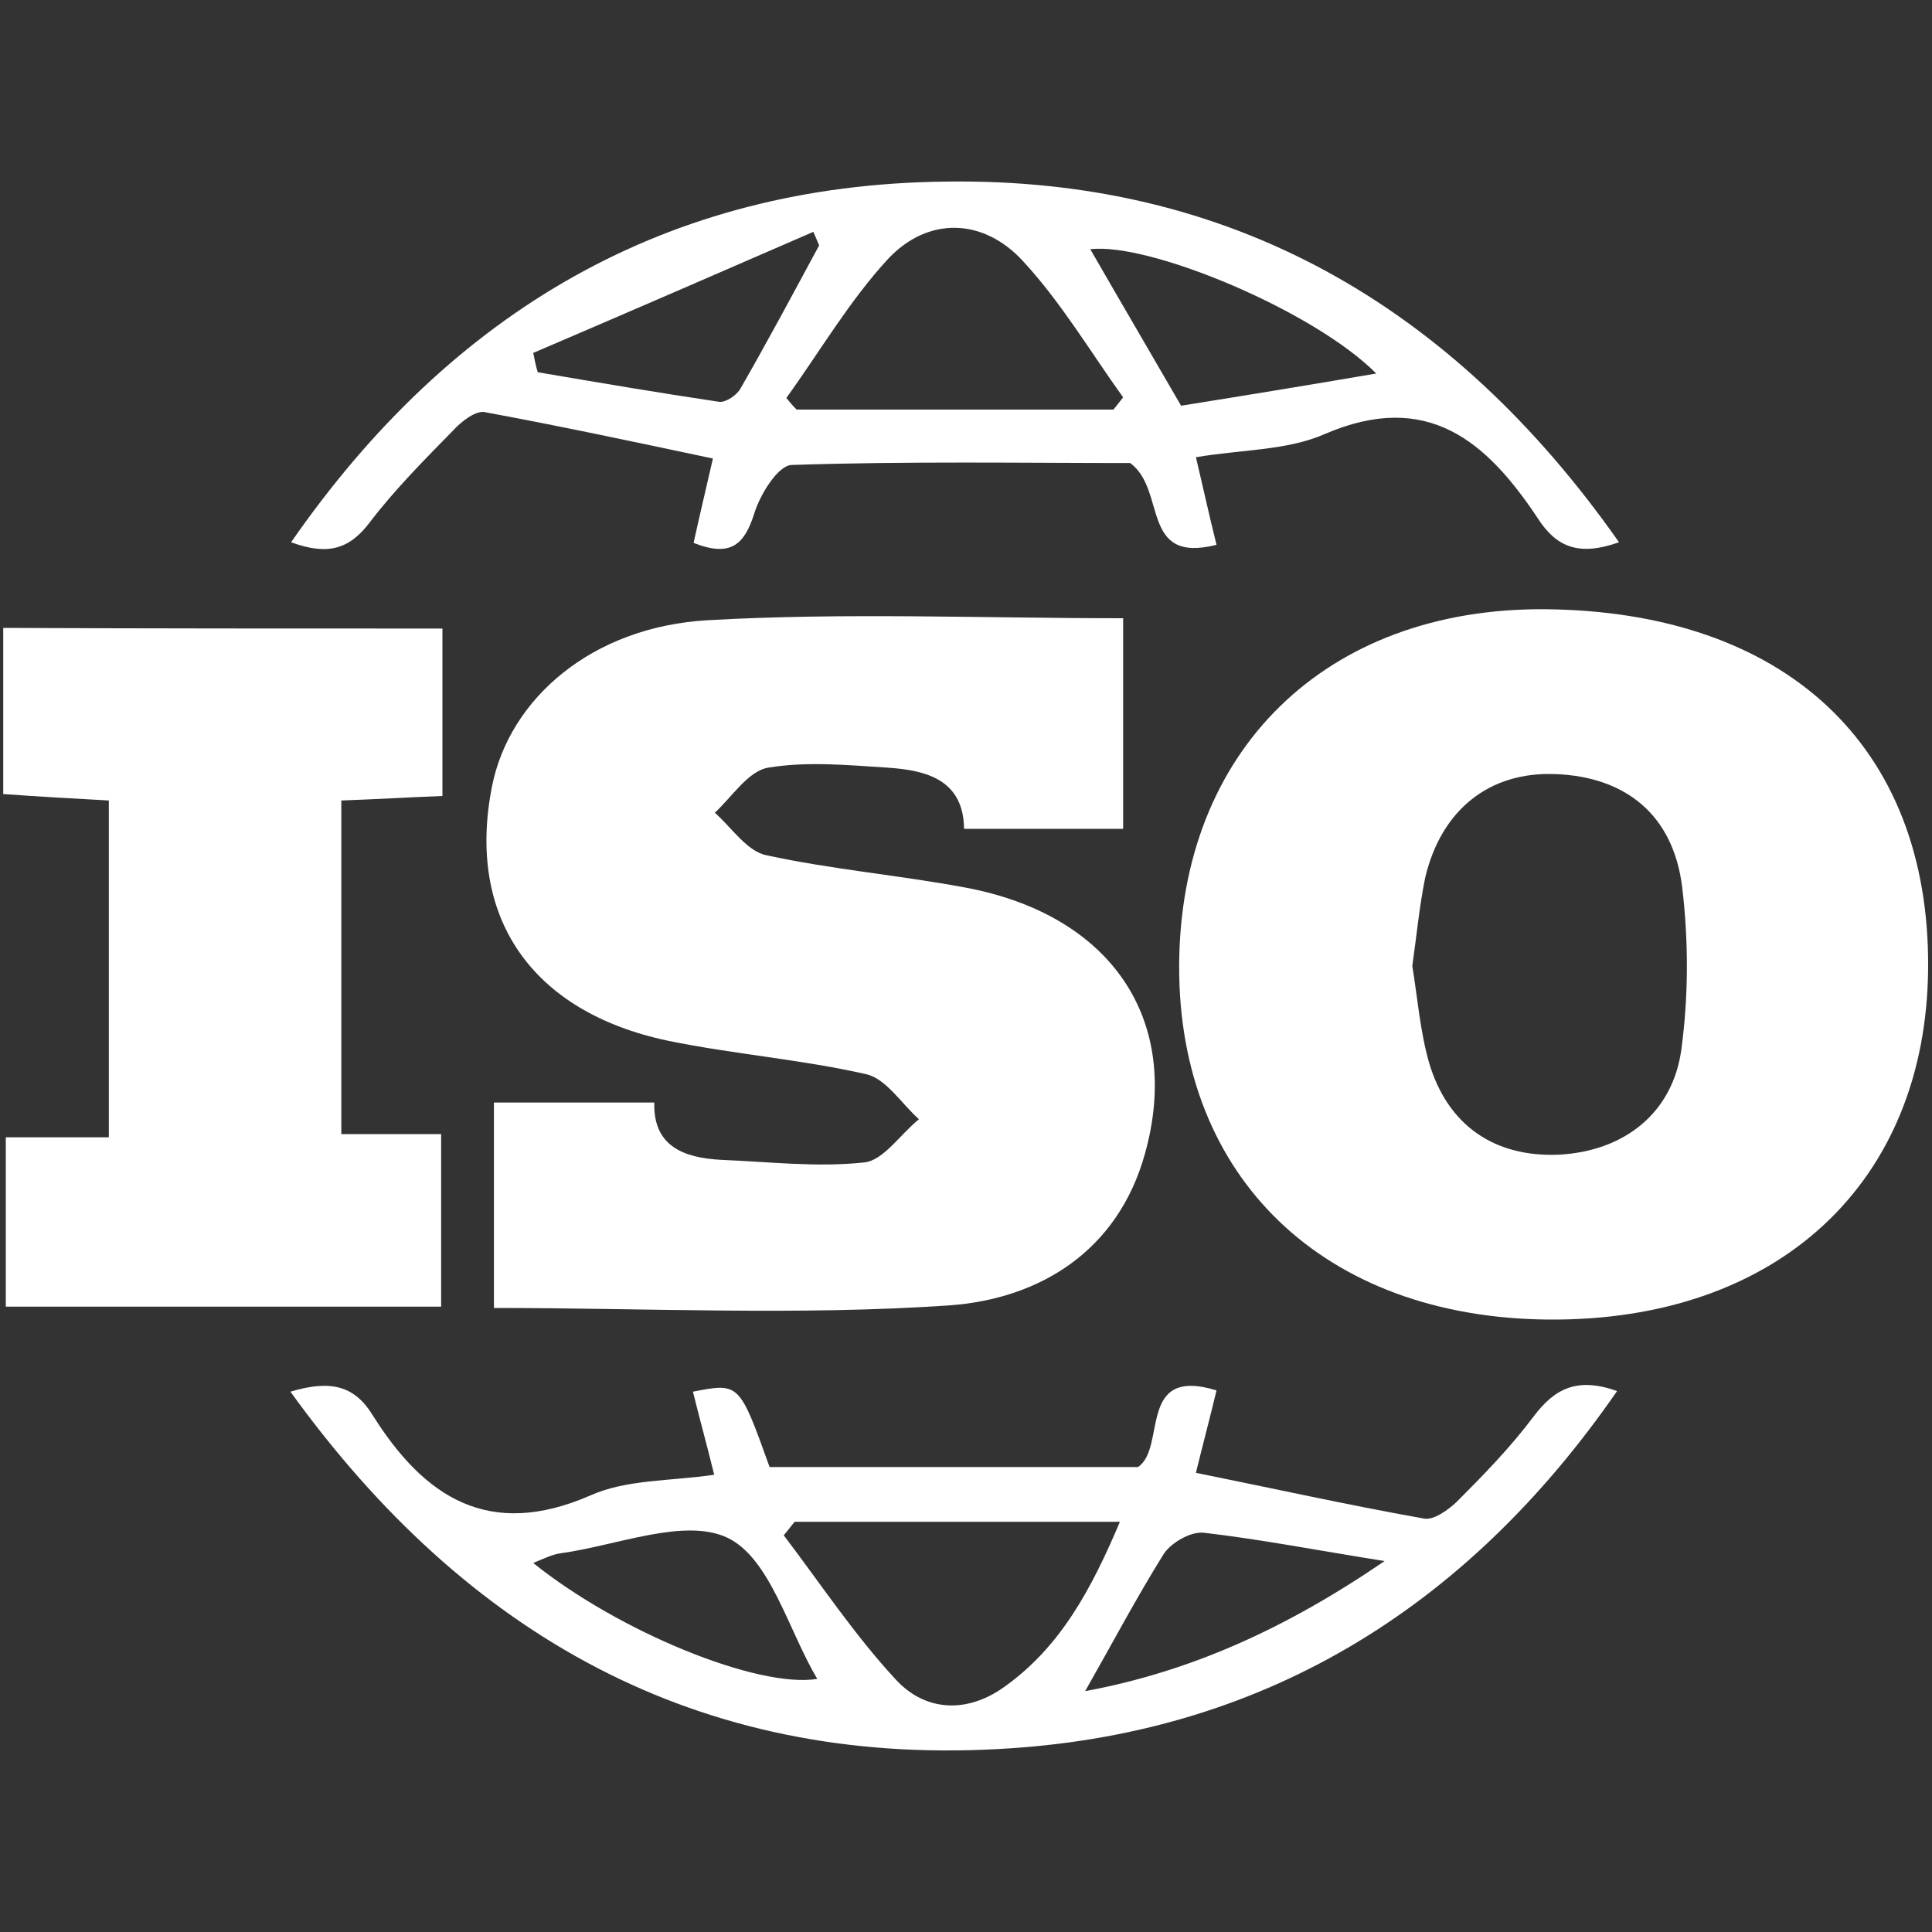 <?xml version="1.0" encoding="utf-8"?>
<!-- Generator: Adobe Illustrator 28.0.0, SVG Export Plug-In . SVG Version: 6.00 Build 0)  -->
<svg version="1.1" id="图层_1" xmlns="http://www.w3.org/2000/svg" xmlns:xlink="http://www.w3.org/1999/xlink" x="0px" y="0px"
	 viewBox="0 0 300 300" style="enable-background:new 0 0 300 300;" xml:space="preserve">
<rect x="0" y="0" width="300" height="300" fill="#333333" stroke="none"/>
<style type="text/css">
	.st0{fill:#FFFFFF;}
	.st1{clip-path:url(#SVGID_00000111188647867366561150000006682809962375337609_);fill:#FFFFFF;}
	.st2{fill:none;}
</style>
<g id="pKCp8P_00000175288215656672710650000010405472542434259096_">
	<g>
		<path class="st0" d="M174.4,128.7c-8.2,0-16.1,0-24.7,0c-0.1-7.6-5.8-9.1-11.9-9.5c-6.2-0.4-12.5-1-18.5,0c-3.1,0.5-5.6,4.5-8.3,7
			c2.6,2.3,5,6,8,6.6c10.1,2.2,20.6,3.1,30.8,5c22.7,4.2,33.8,20.5,28,41.3c-4.2,15.2-16.4,22.6-30.4,23.6
			c-23.4,1.6-46.9,0.4-70.7,0.4c0-11.1,0-21.2,0-31.9c8.1,0,16.2,0,24.9,0c-0.2,6.8,4.6,8.6,10.4,8.9c7.4,0.3,14.9,1.2,22.2,0.4
			c3-0.3,5.6-4.4,8.5-6.7c-2.7-2.4-5.1-6.3-8.2-7c-10.1-2.3-20.6-3.1-30.8-5.2c-21.3-4.5-31.3-19.3-27.3-39.5
			c2.7-13.6,15.5-24.8,33.6-25.8c21.2-1.2,42.5-0.3,64.4-0.3C174.4,107.2,174.4,117.5,174.4,128.7z"/>
		<path class="st0" d="M299.4,150.2c-0.2,33.5-23.4,55-59,54.7c-34.8-0.3-57.4-22-57.3-54.9c0.1-33.5,22.8-55.6,56.7-55.4
			C277.2,94.9,299.6,115.8,299.4,150.2z M219.3,150c0.8,4.8,1.2,10.1,2.6,15c2.9,9.8,10.2,14.7,20.1,14.3
			c10.1-0.5,17.8-6.4,19.1-16.5c1.1-8.2,1.1-16.8,0.1-25.1c-1.4-11.2-8.8-17.1-19.7-17.5c-10.2-0.4-17.7,5.5-20.2,16.1
			C220.4,140.7,220,145.1,219.3,150z"/>
		<path class="st0" d="M68.7,97.6c0,8.7,0,17.1,0,26c-5.2,0.2-10.1,0.5-15.7,0.7c0,17.1,0,34,0,51.8c4.9,0,9.9,0,15.5,0
			c0,9.3,0,17.8,0,26.8c-22.5,0-44.7,0-67.6,0c0-8.7,0-17.2,0-26.3c5.2,0,10.3,0,16,0c0-17.6,0-34.6,0-52.3
			c-5.5-0.3-10.8-0.6-16.4-1c0-8.9,0-17,0-25.8C23.2,97.6,45.6,97.6,68.7,97.6z"/>
		<path class="st0" d="M251.4,84.2c-6.2,2.2-9.7,0.8-12.6-3.7c-7.9-11.9-17.1-20-33.1-13.1c-5.9,2.6-13.1,2.4-20,3.6
			c1.1,4.6,2,8.8,3.2,13.6c-11.9,3-7.7-8.5-13.4-12.7c-16.5,0-34.6-0.3-52.6,0.3c-2.1,0.1-4.9,4.6-5.8,7.6c-1.5,4.7-3.6,6.8-9.4,4.5
			c0.9-4.1,1.9-8.3,3-13.1c-11.8-2.5-23.5-5-35.4-7.2c-1.4-0.3-3.6,1.4-4.8,2.7c-4.5,4.6-9.1,9.2-13,14.3c-3.2,4.3-6.6,5.3-12.3,3.2
			c24.9-35.9,58.4-55.5,101.5-56C190.9,27.5,225.5,47.3,251.4,84.2z M172.9,63.6c0.5-0.6,1-1.3,1.5-1.9c-5.1-7.1-9.6-14.7-15.5-21.1
			c-6.2-6.8-14.8-7-21-0.4c-6,6.5-10.6,14.4-15.8,21.6c0.5,0.6,1,1.2,1.6,1.8C140,63.6,156.4,63.6,172.9,63.6z M213.7,58
			c-9.6-9.7-35.2-20.4-44.4-19.3c4.6,8,9.3,16,14.1,24.3C193.4,61.4,203.2,59.8,213.7,58z M82.8,54.8c0.2,1,0.4,2,0.7,3
			c9.4,1.6,18.8,3.2,28.2,4.6c1,0.1,2.7-1,3.3-2.1c4.2-7.3,8.2-14.8,12.2-22.2c-0.3-0.7-0.6-1.4-0.9-2.1
			C111.8,42.3,97.3,48.6,82.8,54.8z"/>
		<path class="st0" d="M45.1,216.1c6.3-1.9,10-0.9,12.8,3.7c8,12.7,18,19.3,33.8,12.4c5.6-2.5,12.4-2.2,19.2-3.2
			c-1.2-4.9-2.3-8.8-3.3-12.9c7.2-1.4,7.2-1.4,11.9,11.7c18.9,0,37.9,0,57.2,0c4.5-3-0.2-15.7,12.2-11.9c-1,4.2-2.1,8.3-3.2,12.8
			c11.9,2.4,23.6,5,35.4,7.1c1.5,0.3,3.7-1.3,5-2.5c4.2-4.2,8.4-8.5,12-13.3c3.3-4.4,6.8-6.2,13-4c-23.5,34-55.4,53.5-96.3,55.6
			C108.4,274.1,72.5,254.1,45.1,216.1z M123.4,236.3c-0.6,0.7-1.1,1.4-1.7,2.1c5.7,7.5,11,15.5,17.4,22.4c4.6,5,11.1,5.3,16.9,1.1
			c8.7-6.2,13.5-15.2,17.9-25.6C156.3,236.3,139.8,236.3,123.4,236.3z M82.8,242.7c13.3,10.7,34.9,19.5,44.1,18
			c-4.5-7.6-7.3-18.7-13.9-21.9c-6.7-3.2-17.2,1.2-26,2.4C85.7,241.4,84.5,242,82.8,242.7z M168.5,262.6c16.2-3,31-9.6,46.5-20.2
			c-10.7-1.7-19.4-3.4-28.1-4.4c-2-0.2-5,1.5-6.2,3.3C176.4,248.2,172.6,255.4,168.5,262.6z"/>
	</g>
</g>
</svg>
